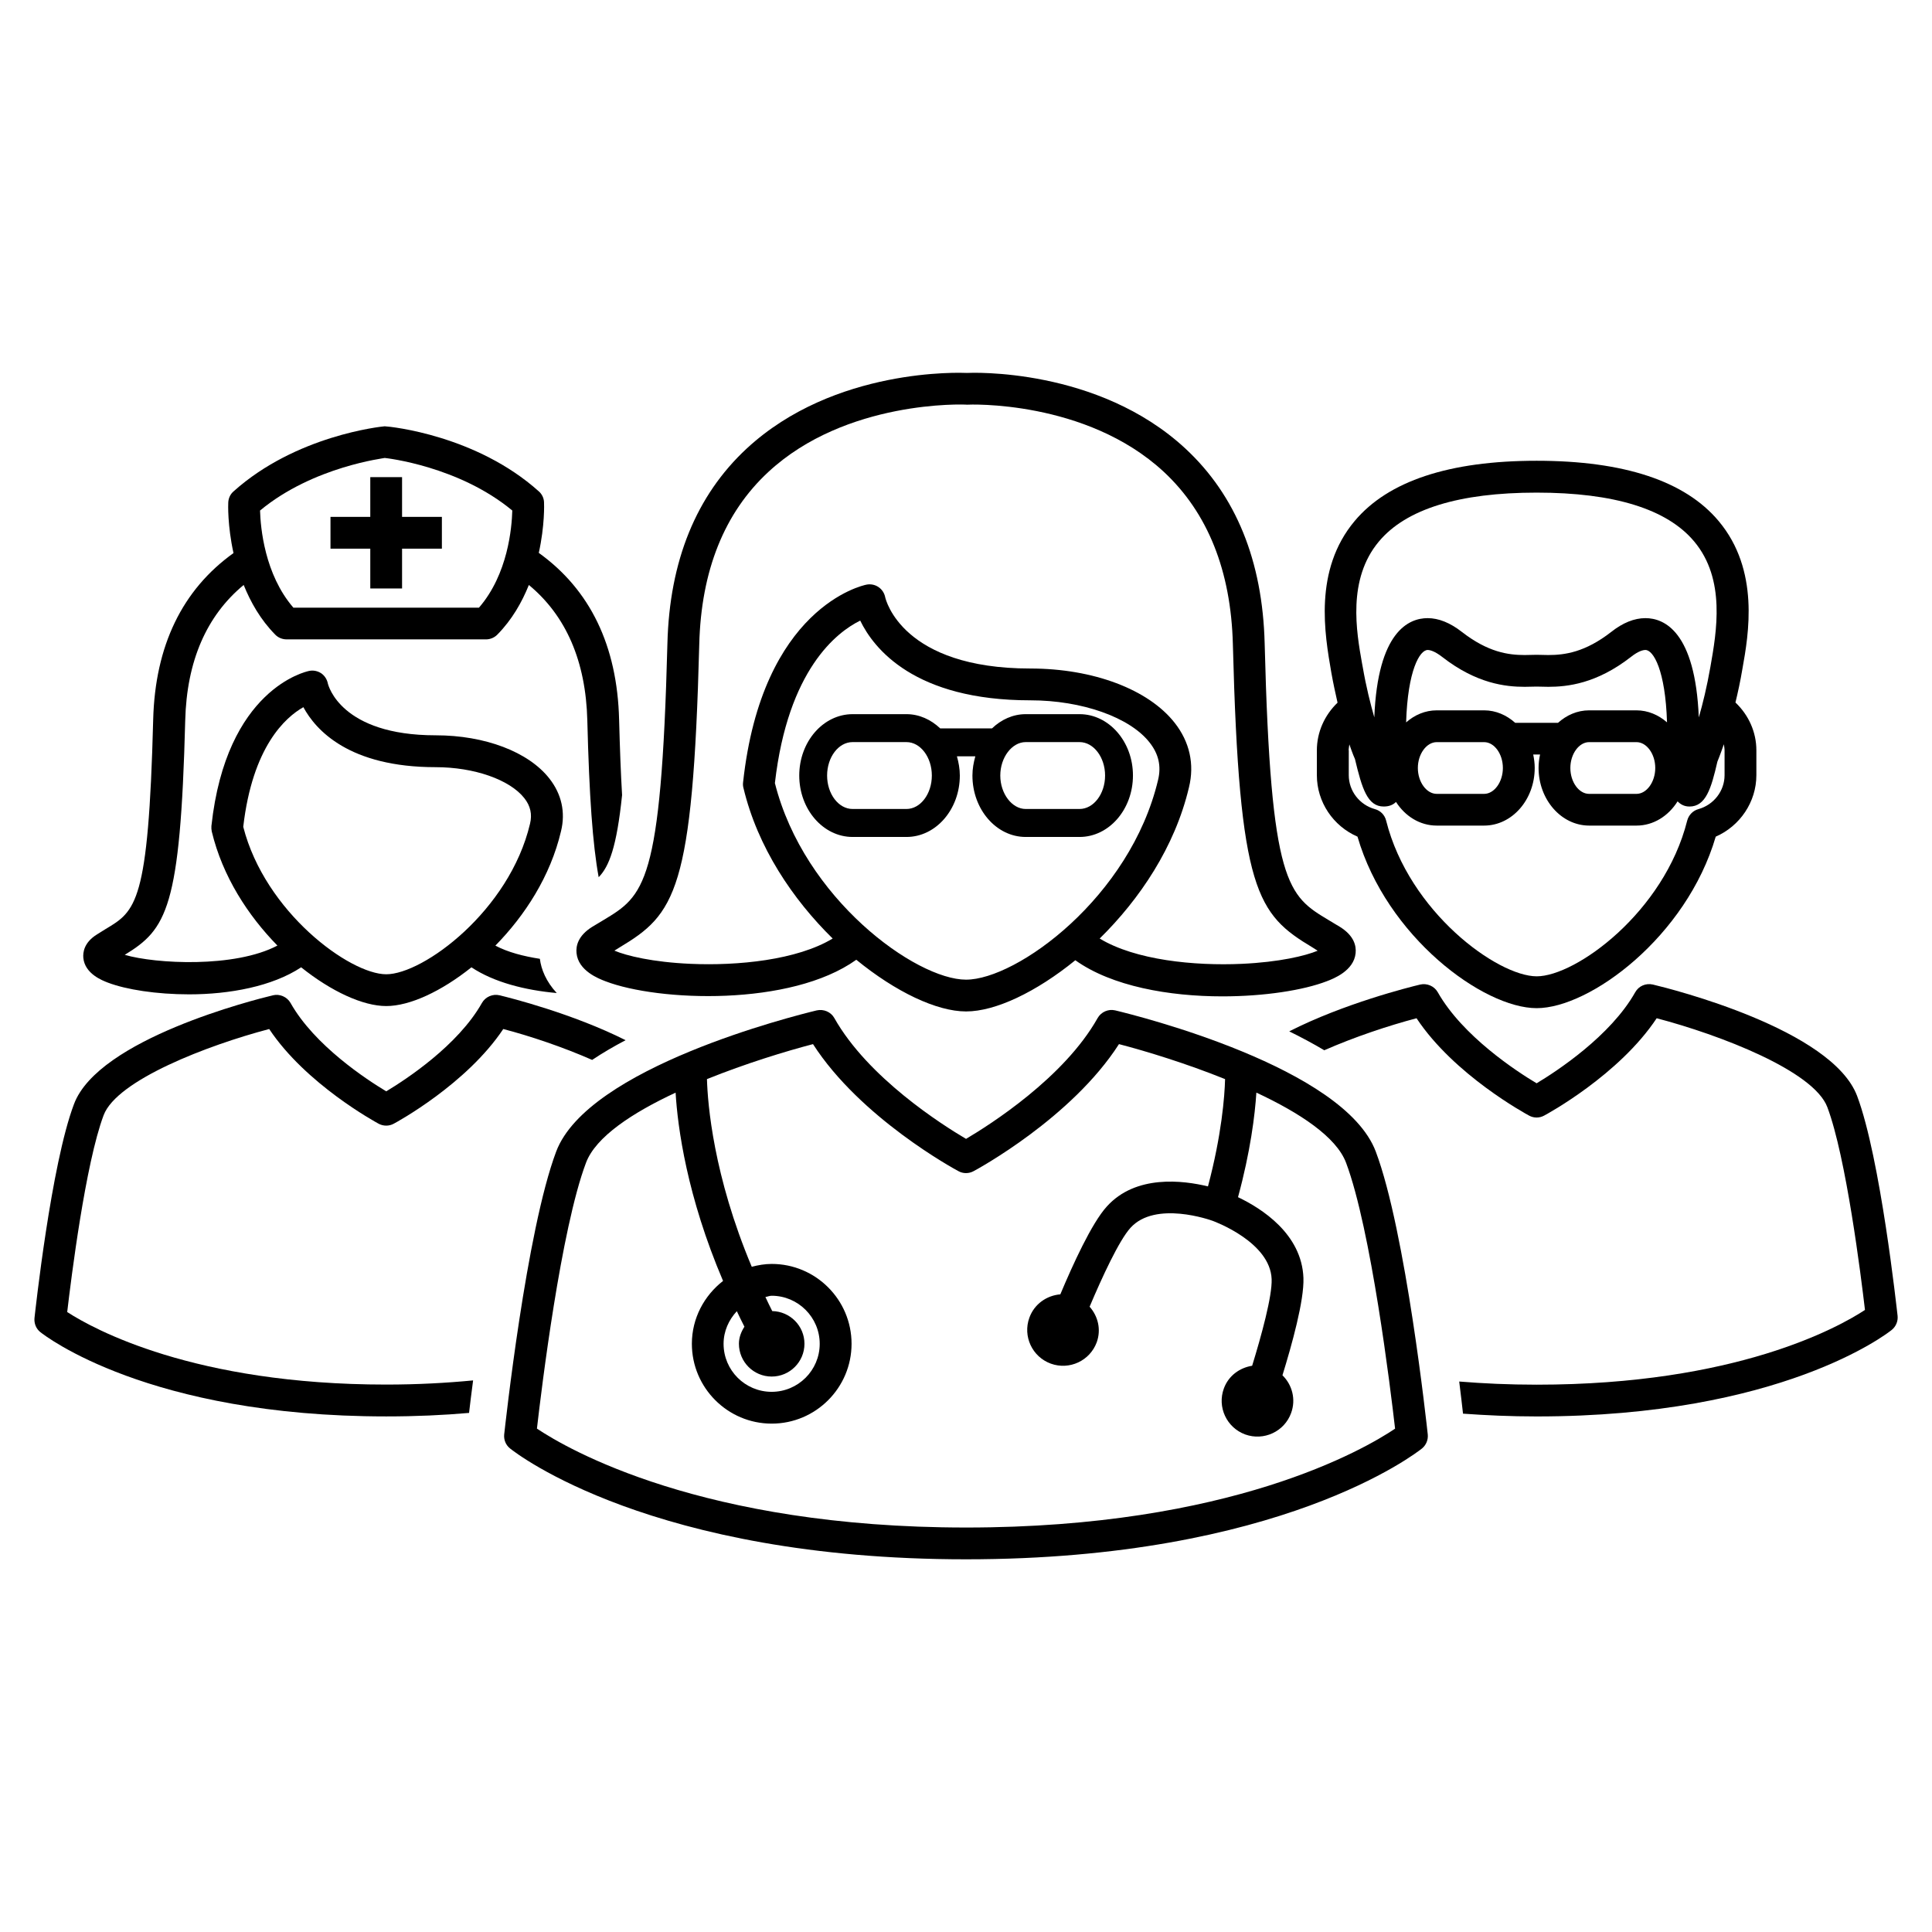 <?xml version="1.0" encoding="UTF-8"?>
<!-- Uploaded to: ICON Repo, www.svgrepo.com, Generator: ICON Repo Mixer Tools -->
<svg fill="#000000" width="800px" height="800px" version="1.1" viewBox="144 144 512 512" xmlns="http://www.w3.org/2000/svg">
 <g>
  <path d="m300.91 389.64c-3.746 2.348-4.312 5.055-4.125 6.926 0.441 4.707 5.887 6.801 7.668 7.477 13.996 5.383 49.105 6.738 66.473-5.699 10.406 8.5 21.285 13.699 29.094 13.699 7.793 0 18.594-5.148 28.953-13.57 9.684 6.926 24.906 9.574 38.965 9.574 11.117 0 21.461-1.621 27.648-4 1.777-0.676 7.227-2.769 7.668-7.477 0.188-1.875-0.379-4.582-4.141-6.926l-2.93-1.762c-10.895-6.535-15.414-9.258-17.035-73.352-0.551-21.883-7.606-39.234-21.004-51.656-23.238-21.555-56.883-20.105-57.906-20.043-1.465-0.062-35.109-1.512-58.363 20.043-13.383 12.422-20.453 29.789-21.004 51.656-1.652 64.094-6.172 66.816-17.035 73.352zm99.109 13.98c-13.32 0-42.965-21.445-50.664-52.098 3.465-30.07 16.406-40.004 22.609-43.059 3.59 7.414 14.359 21.129 45.09 21.129 13.664 0 26.371 4.488 31.613 11.195 2.379 3.023 3.117 6.25 2.234 9.902-7.367 31.09-37.438 52.93-50.883 52.93zm-91.867-8.52c14.738-8.832 19.461-14.754 21.16-80.359 0.488-19.492 6.644-34.84 18.262-45.625 20.609-19.16 51.941-17.965 52.68-17.871 0.332-0.047 31.52-1.355 52.176 17.805 11.617 10.816 17.789 26.184 18.293 45.688 1.684 65.621 6.406 71.539 21.129 80.359l1.34 0.852c-3.258 1.355-10.125 3.023-20.137 3.481-12.516 0.566-28.184-0.977-37.629-6.707 10.598-10.422 19.934-24.262 23.664-40.07 1.496-6.125 0.188-12.027-3.777-17.082-6.977-8.895-21.633-14.406-38.258-14.406-33.914 0-38.32-18.184-38.477-18.926-0.219-1.086-0.867-2.062-1.793-2.676-0.93-0.629-2.078-0.836-3.148-0.629-1.133 0.219-27.68 6.062-32.715 52.41-0.062 0.488-0.031 0.992 0.094 1.449 3.746 15.742 13.066 29.535 23.648 39.926-9.445 5.715-25.16 7.258-37.645 6.707-10.059-0.441-16.941-2.125-20.199-3.496z"/>
  <path d="m430.09 333.26h-14.266c-3.402 0-6.504 1.449-8.941 3.777h-13.715c-2.441-2.332-5.559-3.777-8.941-3.777h-14.266c-7.809 0-14.152 7.305-14.152 16.262 0 8.973 6.344 16.281 14.152 16.281h14.266c7.793 0 14.137-7.305 14.137-16.281 0-1.777-0.316-3.481-0.77-5.086h4.879c-0.457 1.621-0.77 3.305-0.77 5.086 0 8.973 6.328 16.281 14.121 16.281h14.266c7.809 0 14.152-7.305 14.152-16.281 0.016-8.953-6.344-16.262-14.152-16.262zm-45.879 25.129h-14.266c-3.715 0-6.754-3.984-6.754-8.863 0-4.863 3.023-8.863 6.754-8.863h14.266c3.715 0 6.738 4 6.738 8.863 0 4.879-3.023 8.863-6.738 8.863zm45.879 0h-14.266c-3.637 0-6.738-4.047-6.738-8.863 0-4.801 3.086-8.863 6.738-8.863h14.266c3.715 0 6.769 4 6.769 8.863 0 4.879-3.055 8.863-6.769 8.863z"/>
  <path d="m439.53 411.76c-1.777-0.426-3.715 0.395-4.644 2.031-8.879 15.809-28.559 28.293-34.875 32.023-6.328-3.731-25.977-16.184-34.906-32.023-0.914-1.637-2.832-2.426-4.644-2.031-6.188 1.496-60.676 15.129-69.07 37.422-7.934 21.098-13.523 72.785-13.777 74.973-0.141 1.418 0.441 2.832 1.574 3.715 1.48 1.195 37.52 29.363 120.82 29.363 83.301 0 119.31-28.168 120.82-29.363 1.102-0.898 1.684-2.297 1.543-3.715-0.234-2.188-5.824-53.875-13.777-74.973-8.398-22.289-62.875-35.941-69.062-37.422zm-39.516 137.05c-69.871 0-105.56-20.75-113.72-26.215 1.211-10.598 6.359-52.836 13.004-70.453 2.582-6.879 12.344-13.273 23.742-18.578 0.551 9.242 3.008 27.457 12.578 49.895-4.977 3.871-8.266 9.871-8.266 16.656 0 11.668 9.508 21.16 21.16 21.16 11.668 0 21.16-9.492 21.16-21.16 0-11.668-9.492-21.16-21.16-21.16-1.844 0-3.606 0.316-5.289 0.754-10.172-24.168-11.684-43.141-11.871-49.734 10.344-4.172 20.941-7.398 28.102-9.273 12.547 19.539 37.457 33.094 38.559 33.676 1.227 0.676 2.738 0.676 3.984 0 1.102-0.582 25.992-14.121 38.543-33.676 7.195 1.875 17.773 5.102 28.117 9.273-0.109 4.535-0.914 14.832-4.535 28.434-6.582-1.605-19.129-3.18-26.797 5.32-4.016 4.394-9.07 15.523-12.328 23.285-3.606 0.301-6.894 2.566-8.203 6.188-1.793 4.93 0.754 10.375 5.668 12.172 4.945 1.793 10.391-0.754 12.188-5.668 1.211-3.387 0.332-6.894-1.891-9.414 3.258-7.715 7.809-17.586 10.832-20.906 6.582-7.273 21.223-2.062 21.836-1.828 0.613 0.234 15.207 5.652 15.57 15.43 0.172 4.488-2.707 14.957-5.164 22.953-3.305 0.52-6.266 2.644-7.496 6.016-1.812 4.93 0.738 10.375 5.652 12.188 4.93 1.777 10.391-0.754 12.172-5.684 1.324-3.621 0.285-7.477-2.297-9.996 2.488-8.062 5.777-19.836 5.559-25.805-0.441-11.684-11.133-18.438-17.336-21.395 3.289-12.09 4.488-21.773 4.863-27.711 11.398 5.32 21.191 11.715 23.773 18.594 6.613 17.602 11.777 59.875 12.988 70.469-8.105 5.445-43.562 26.195-113.7 26.195zm-51.516-40.008c4.801 0 8.691-3.891 8.691-8.691 0-4.738-3.809-8.566-8.535-8.66-0.645-1.258-1.227-2.488-1.812-3.731 0.551-0.078 1.07-0.332 1.652-0.332 7.008 0 12.738 5.715 12.738 12.738 0 7.023-5.715 12.723-12.738 12.723-7.023 0-12.738-5.699-12.738-12.723 0-3.352 1.387-6.359 3.512-8.645 0.645 1.371 1.309 2.723 2.016 4.109-0.852 1.324-1.465 2.832-1.465 4.535 0.02 4.789 3.894 8.676 8.68 8.676z"/>
  <path d="m503.75 365.72c7.715 26.512 33.297 45.453 47.484 45.453 14.137 0 39.691-18.941 47.453-45.453 6.422-2.801 10.77-9.195 10.77-16.297v-6.578c0-4.863-2.062-9.367-5.543-12.676 0.645-2.676 1.289-5.59 1.844-8.91 1.637-9.133 4.644-26.137-6.297-39.172-8.879-10.613-25.098-15.98-48.223-15.98-23.16 0-39.359 5.367-48.238 15.965-10.941 13.051-7.934 30.039-6.188 40.148 0.52 2.93 1.102 5.559 1.652 7.996-3.418 3.289-5.481 7.777-5.481 12.641v6.582c0 7.106 4.312 13.48 10.766 16.281zm5.684-78.23c7.195-8.598 21.254-12.941 41.785-12.941 20.516 0 34.559 4.344 41.754 12.941 8.422 10.043 5.934 23.961 4.297 33.266-0.93 5.289-2.031 9.809-3.07 13.367-0.93-22.75-9.164-26.309-14.137-26.309-2.961 0-6 1.227-9.07 3.652-6.91 5.383-12.297 6.125-16.672 6.125l-3.102-0.062-3.164 0.062c-4.328 0-9.715-0.738-16.641-6.125-3.102-2.426-6.156-3.652-9.07-3.652-5.008 0-13.227 3.543-14.137 26.293-1.008-3.527-2.156-8.047-3.07-13.352l-0.188-0.992c-1.48-8.328-3.938-22.246 4.484-32.273zm68.238 44.758h-12.547c-3.133 0-5.969 1.273-8.234 3.305h-11.352c-2.281-2.031-5.102-3.305-8.234-3.305h-12.547c-3.07 0-5.871 1.211-8.125 3.195 0.426-13.824 3.621-19.191 5.715-19.191 0.551 0 1.777 0.234 3.871 1.859 9.102 7.086 16.816 7.902 21.836 7.902l3.164-0.062 3.102 0.062c5.039 0 12.77-0.82 21.867-7.902 2.062-1.637 3.289-1.859 3.871-1.859 2.094 0 5.289 5.352 5.715 19.176-2.262-1.965-5.051-3.18-8.102-3.18zm4.988 15.273c0 3.715-2.281 6.863-4.977 6.863h-12.547c-2.707 0-4.977-3.133-4.977-6.863 0-3.699 2.281-6.848 4.977-6.848h12.547c2.695 0 4.977 3.133 4.977 6.848zm-40.383 0c0 3.715-2.281 6.863-4.977 6.863h-12.547c-2.707 0-5.008-3.133-5.008-6.863 0-3.699 2.297-6.848 5.008-6.848h12.547c2.711 0 4.977 3.133 4.977 6.848zm-40.871-4.676c0-0.52 0.125-1.039 0.188-1.574 0.867 2.488 1.449 3.871 1.48 3.871 1.875 7.84 3.32 12.594 7.621 12.594 1.387 0 2.457-0.41 3.258-1.211 2.426 3.777 6.328 6.266 10.801 6.266h12.547c7.414 0 13.414-6.863 13.414-15.289 0-1.211-0.156-2.379-0.395-3.543h1.812c-0.25 1.148-0.395 2.312-0.395 3.543 0 8.422 6.031 15.289 13.414 15.289h12.547c4.488 0 8.453-2.551 10.879-6.422 0.77 0.77 1.715 1.371 3.164 1.371 4.297 0 5.746-4.754 7.383-11.887 0.062-0.156 0.738-1.777 1.715-4.613 0.062 0.52 0.188 1.039 0.188 1.605v6.582c0 4.188-2.867 7.871-6.941 9.004-1.449 0.395-2.582 1.574-2.961 3.039-6.094 24.246-29.52 41.266-39.879 41.266-10.391 0-33.816-17.02-39.91-41.266-0.363-1.48-1.48-2.644-2.961-3.039-4.094-1.133-6.941-4.832-6.941-9.004l0.004-6.582z"/>
  <path d="m636.16 434.45c-6.676-17.711-49.293-28.387-54.129-29.535-1.875-0.426-3.746 0.379-4.676 2.031-6.551 11.637-20.875 20.988-26.137 24.137-5.289-3.148-19.617-12.5-26.199-24.137-0.93-1.637-2.867-2.441-4.644-2.031-2.977 0.707-20.293 5.055-34.715 12.406 3.164 1.559 6.297 3.227 9.289 5.008 8.062-3.543 17.004-6.519 24.449-8.484 9.965 15.035 28.969 25.332 29.836 25.805 1.227 0.676 2.738 0.676 3.969 0 0.867-0.457 19.867-10.785 29.836-25.805 16.734 4.394 41.645 13.949 45.234 23.586 4.977 13.227 8.91 44.715 9.965 53.719-6.977 4.582-34.164 19.805-86.984 19.805-7.383 0-14.168-0.316-20.547-0.836 0.426 3.434 0.77 6.312 1.008 8.516 6.125 0.441 12.578 0.738 19.523 0.738 64.785 0 92.922-21.98 94.102-22.938 1.102-0.898 1.684-2.297 1.543-3.715-0.207-1.699-4.535-41.816-10.723-58.27z"/>
  <path d="m172.61 404.41c4.832 1.844 12.848 3.102 21.523 3.102 10.676 0 22.012-2.094 29.676-7.164 7.996 6.391 16.359 10.266 22.547 10.266 6.219 0 14.578-3.871 22.578-10.266 5.984 3.969 14.199 6.062 22.609 6.816-2.816-3.039-4.125-6.266-4.473-9.07-4.359-0.676-8.5-1.746-11.793-3.496 7.809-7.965 14.578-18.344 17.398-30.324 1.227-5.008 0.156-9.84-3.102-13.98-5.543-7.055-17.066-11.43-30.102-11.43-25.16 0-28.48-13.258-28.59-13.746-0.219-1.102-0.867-2.078-1.777-2.707-0.961-0.613-2.094-0.836-3.164-0.613-0.93 0.188-21.98 4.801-25.914 41.109-0.031 0.488 0 0.992 0.094 1.449 2.867 11.949 9.621 22.277 17.398 30.23-11.32 5.969-32.258 4.848-40.461 2.457 11.098-6.785 14.738-12.234 16.027-62.109 0.395-15.695 5.621-27.742 15.492-35.914 1.844 4.551 4.426 9.164 8.359 13.16 0.77 0.805 1.875 1.258 3.008 1.258l52.844 0.004c1.133 0 2.219-0.457 3.008-1.258 3.938-4 6.519-8.613 8.359-13.16 9.871 8.172 15.098 20.215 15.492 35.914 0.504 20.059 1.418 32.859 3.008 41.531 2.754-2.832 4.769-7.918 6.203-21.773-0.332-5.621-0.582-12.137-0.789-19.98-0.488-19.648-7.715-34.449-21.285-44.195 1.605-7.242 1.418-12.957 1.387-13.414-0.031-1.086-0.535-2.156-1.387-2.898-16.516-14.816-39.09-17.16-40.84-17.238-0.957 0.078-23.52 2.422-40.035 17.238-0.867 0.738-1.355 1.793-1.418 2.93-0.031 0.441-0.219 6.156 1.387 13.43-13.555 9.715-20.781 24.527-21.285 44.16-1.258 48.695-4.582 50.695-12.641 55.496l-2.219 1.387c-3.512 2.156-3.777 4.832-3.652 6.234 0.406 4.223 5.019 5.984 6.527 6.566zm35.852-41.297c2.457-21.254 11.164-29 15.934-31.707 3.289 6.094 12.137 15.902 35.062 15.902 10.172 0 19.617 3.289 23.488 8.203 1.637 2.078 2.125 4.281 1.512 6.801-5.449 23.035-28.293 39.879-38.102 39.879-9.668 0-32.117-16.469-37.895-39.078zm37.484-97.754c0.582 0.062 19.648 2.188 33.816 13.934-0.125 4.504-1.133 16.848-8.832 25.742h-49.18c-7.637-8.832-8.707-21.223-8.836-25.742 14.188-11.762 33.223-13.871 33.031-13.934z"/>
  <path d="m215.34 416.7c9.715 14.609 28.168 24.641 29 25.098 1.258 0.676 2.769 0.676 4 0 0.836-0.441 19.285-10.484 29.031-25.098 7.164 1.875 15.777 4.769 23.555 8.188 2.801-1.875 5.777-3.606 8.863-5.227-13.996-7.039-30.527-11.211-33.426-11.902-1.746-0.426-3.715 0.379-4.644 2.031-6.359 11.289-20.199 20.324-25.363 23.426-5.164-3.102-19.004-12.137-25.363-23.426-0.93-1.637-2.898-2.457-4.644-2.031-4.738 1.133-46.258 11.523-52.742 28.844-6.062 16.008-10.281 55.07-10.469 56.707-0.125 1.434 0.426 2.832 1.574 3.731 1.148 0.898 28.543 22.324 91.629 22.324 7.871 0 15.191-0.332 21.965-0.93 0.25-2.234 0.613-5.133 1.07-8.613-7.07 0.676-14.703 1.102-23.035 1.102-50.98 0-77.617-14.738-84.531-19.223 1.039-8.863 4.832-39.344 9.652-52.16 3.512-9.316 27.617-18.559 43.879-22.84z"/>
  <path d="m242.13 299.95h8.422v-10.547h10.551v-8.426h-10.551v-10.531h-8.422v10.531h-10.547v8.426h10.547z"/>
 </g>
</svg>